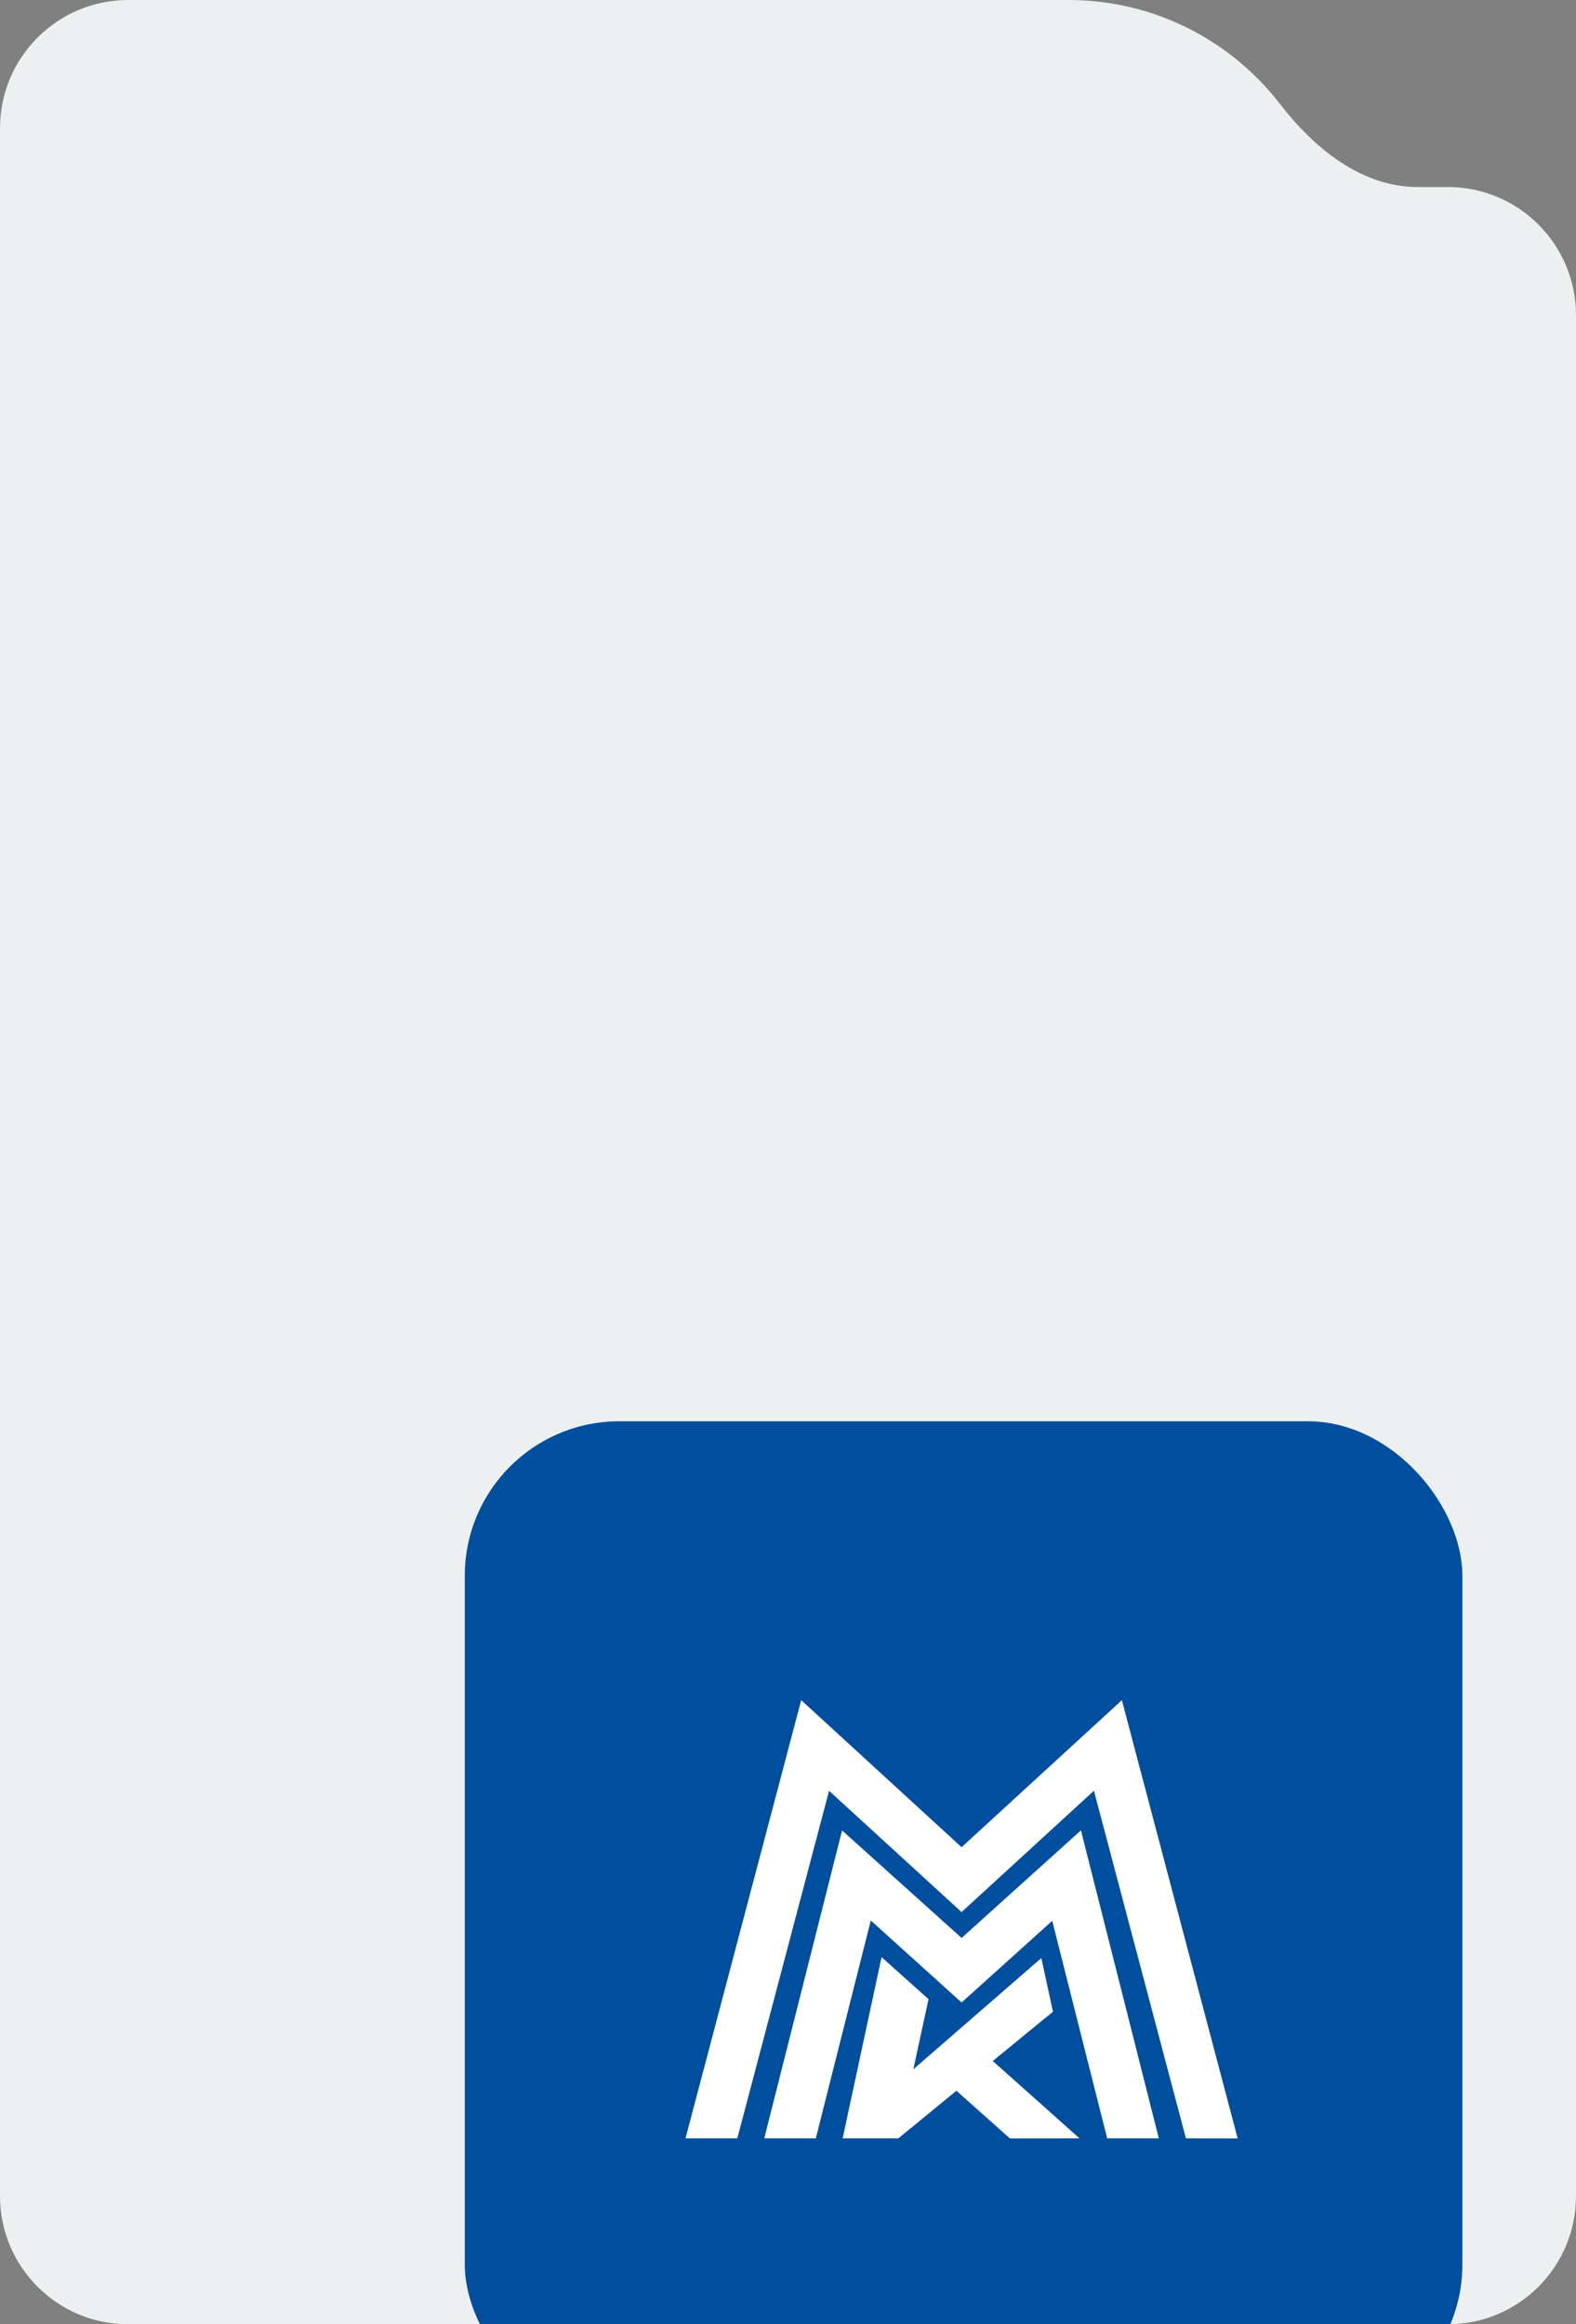 <?xml version="1.0" encoding="UTF-8"?> <svg xmlns="http://www.w3.org/2000/svg" width="295" height="435" viewBox="0 0 295 435" fill="none"><rect x="0" y="0" width="295" height="435" fill="#808080" stroke="none"/><g clip-path="url(#clip0_3384_6421)"><path d="M200 0C216.116 0 230.451 7.625 239.595 19.464C246.003 27.762 254.843 35 265.328 35H271C284.255 35 295 45.745 295 59V411C295 424.255 284.255 435 271 435H24C10.745 435 0 424.255 0 411V24C0 10.745 10.745 0 24 0H200Z" fill="#EDF0F0"></path><rect x="87" y="266" width="186.73" height="186.73" rx="28.918" fill="#004E9E"></rect><g clip-path="url(#clip1_3384_6421)"><path d="M209.995 318.193L179.99 345.714L149.97 318.193L128.312 400.201H138.012L155.185 335.16L179.99 357.856L204.764 335.144L221.984 400.201L231.668 400.217L209.995 318.193Z" fill="white"></path><path d="M179.992 362.699L157.62 342.574L143.055 400.204H152.706L162.994 359.43L179.992 374.778L196.959 359.493L207.246 400.204H216.914L202.333 342.559L179.992 362.699Z" fill="white"></path><path d="M197.101 376.504L194.922 366.458L170.96 387.281L173.806 374.155L165.013 366.283L157.73 400.2H168.161L179.022 391.296L189.039 400.216L202.062 400.2L185.827 385.726L197.101 376.504Z" fill="white"></path></g></g><defs><clipPath id="clip0_3384_6421"><rect width="295" height="435" fill="white"></rect></clipPath><clipPath id="clip1_3384_6421"><rect width="104.106" height="82.624" fill="white" transform="translate(128.312 318.053)"></rect></clipPath></defs></svg> 